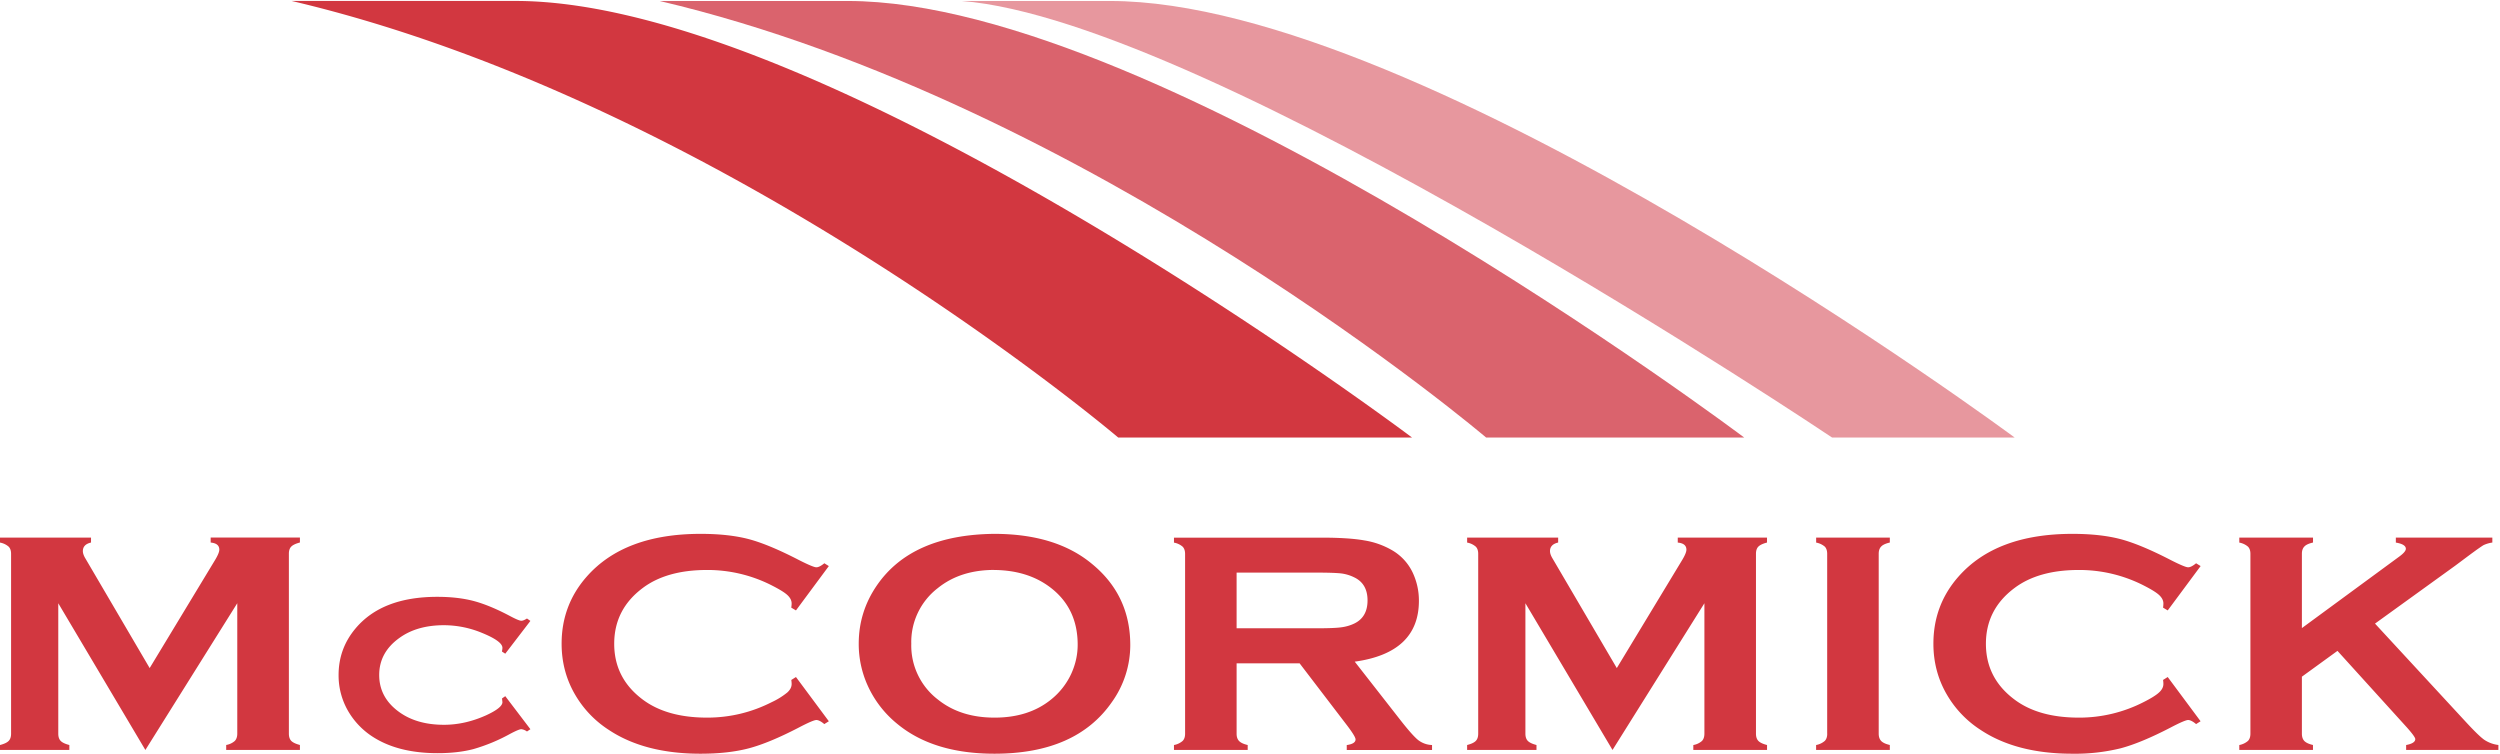 <svg xmlns="http://www.w3.org/2000/svg" viewBox="0 0 607 183">
<path fill="#d23740" d="m35.3 182.1-21.15-35.63v31.66c0 .78.2 1.37.59 1.77.39.4 1.1.73 2.1.99v1.2H0v-1.2c1-.26 1.7-.58 2.1-.99.4-.4.59-1 .59-1.77v-43.67c0-.76-.2-1.34-.6-1.74a4.36 4.36 0 0 0-2.09-.98v-1.21h22.1v1.2c-1.32.3-1.98 1-1.98 2.08 0 .5.2 1.09.59 1.74l15.63 26.66L52.2 136c.7-1.16 1.05-2 1.05-2.54 0-1.03-.7-1.6-2.1-1.73v-1.21h21.67v1.2c-1 .26-1.7.59-2.1.99-.39.4-.58.98-.58 1.74v43.67c0 .78.2 1.37.58 1.77.4.4 1.1.73 2.1.99v1.2h-17.9v-1.2a4.25 4.25 0 0 0 2.08-.97c.4-.41.61-1.01.61-1.8v-31.65L35.3 182.09Zm87.38-13.07 6.1 8.02-.83.56a2.85 2.85 0 0 0-1.37-.56c-.41 0-1.36.4-2.85 1.2a43.11 43.11 0 0 1-8.75 3.62c-2.53.67-5.44 1-8.74 1-6.6 0-11.99-1.42-16.16-4.26a18.43 18.43 0 0 1-5.63-6.1 17.21 17.21 0 0 1-2.24-8.62c0-4.27 1.37-8.04 4.12-11.31 4.3-5.12 10.92-7.67 19.83-7.67 3.3 0 6.24.33 8.8 1 2.57.68 5.49 1.88 8.77 3.61 1.49.8 2.44 1.2 2.85 1.2.34 0 .8-.18 1.37-.55l.83.59-6.1 7.96-.8-.52c.03-.25.05-.42.08-.48l.03-.42c0-1.06-1.62-2.26-4.88-3.6a24.26 24.26 0 0 0-9.32-1.9c-4.38 0-8 1.04-10.84 3.11-3.25 2.33-4.88 5.33-4.88 8.98 0 3.67 1.63 6.68 4.88 9.01 2.87 2.06 6.48 3.08 10.84 3.08 3.42 0 6.83-.77 10.23-2.3 2.65-1.22 3.97-2.28 3.97-3.2l-.1-.9.79-.55Zm70.58-4.65 7.98 10.74-1.1.69c-.78-.66-1.42-.99-1.93-.99-.5 0-1.91.6-4.24 1.82-4.81 2.5-8.86 4.18-12.15 5.05-3.3.87-7.2 1.31-11.74 1.31-9.04 0-16.46-1.93-22.26-5.78a25.26 25.26 0 0 1-8.06-8.35c-2.27-3.8-3.4-8-3.4-12.58 0-6.24 2.03-11.67 6.09-16.28 6.1-6.93 15.33-10.39 27.67-10.39 4.54 0 8.43.43 11.68 1.28 3.24.86 7.3 2.55 12.17 5.07 2.33 1.18 3.74 1.77 4.24 1.77s1.15-.33 1.94-.98l1.09.68-7.98 10.77-1.14-.68c.06-.4.09-.74.09-1.02 0-.72-.35-1.4-1.05-2.05-.7-.64-1.95-1.4-3.74-2.31a34.39 34.39 0 0 0-15.74-3.76c-6.55 0-11.78 1.47-15.67 4.41-4.59 3.45-6.88 7.95-6.88 13.51s2.29 10.06 6.88 13.51c3.9 2.94 9.12 4.42 15.67 4.42 5.54 0 10.79-1.26 15.74-3.78a17.9 17.9 0 0 0 3.74-2.33c.7-.64 1.05-1.32 1.05-2.06 0-.27-.03-.6-.08-.98l1.13-.71Zm48.1-34.76c10 0 17.93 2.43 23.78 7.3 6.2 5.08 9.29 11.65 9.29 19.71a23.8 23.8 0 0 1-4.46 13.83c-5.8 8.36-15.3 12.54-28.53 12.54-9.91 0-17.8-2.43-23.65-7.3a25.5 25.5 0 0 1-7.15-9.32 24.44 24.44 0 0 1-2.14-10.09c0-5.16 1.47-9.88 4.41-14.16 5.63-8.19 15.11-12.36 28.45-12.51Zm.04 8.76c-5.46 0-10.02 1.46-13.66 4.38a16.5 16.5 0 0 0-6.48 13.55 16.5 16.5 0 0 0 6.48 13.55c3.64 2.92 8.22 4.38 13.74 4.38s10.1-1.46 13.7-4.38a17.32 17.32 0 0 0 4.97-6.38c1-2.24 1.51-4.55 1.51-6.94 0-5.84-2.16-10.43-6.47-13.78-3.67-2.86-8.27-4.32-13.8-4.37Zm58.85 22.67v17.11c0 .76.2 1.34.6 1.76.41.42 1.1.74 2.09.97v1.2h-17.9v-1.2a4.4 4.4 0 0 0 2.1-.99c.4-.4.6-.98.6-1.74V134.5c0-.78-.2-1.37-.6-1.77a4.4 4.4 0 0 0-2.1-.98v-1.21h35.87c4.36 0 7.83.22 10.4.68a19.5 19.5 0 0 1 6.69 2.38 12.4 12.4 0 0 1 4.95 5.32 15.92 15.92 0 0 1 1.56 6.95c0 8.42-5.2 13.34-15.58 14.78l11.13 14.24c1.96 2.5 3.39 4.1 4.3 4.82a5.8 5.8 0 0 0 3.34 1.18v1.21h-20.71v-1.2c1.42-.2 2.14-.66 2.14-1.37 0-.45-.66-1.54-1.97-3.28l-11.61-15.19h-15.3Zm0-8.5h19.31c2.86 0 4.88-.07 6.05-.23 1.18-.15 2.25-.46 3.24-.94 2.12-1.03 3.19-2.9 3.19-5.6 0-2.69-1.07-4.55-3.2-5.58-1-.5-2.07-.83-3.2-.97-1.14-.13-3.16-.2-6.08-.2h-19.31v13.52Zm91.27 29.54-21.15-35.62v31.66c0 .78.2 1.37.59 1.77.4.4 1.1.73 2.1.99v1.2h-16.84v-1.2c1-.26 1.7-.58 2.1-.99.4-.4.59-1 .59-1.77v-43.67c0-.76-.2-1.34-.6-1.74a4.36 4.36 0 0 0-2.09-.98v-1.21h22.1v1.2c-1.32.3-1.98 1-1.98 2.08 0 .5.2 1.09.59 1.74l15.63 26.66 15.85-26.2c.7-1.16 1.05-2 1.05-2.54 0-1.03-.7-1.6-2.1-1.73v-1.21h21.67v1.2c-1 .26-1.7.59-2.1.99-.39.4-.58.98-.58 1.74v43.67c0 .78.2 1.37.59 1.77.39.4 1.09.73 2.1.99v1.2h-17.9v-1.2a4.25 4.25 0 0 0 2.08-.97c.41-.41.61-1.01.61-1.8v-31.65l-22.31 35.62Zm52.12-3.96v-43.67c0-.76-.2-1.34-.58-1.74a4.5 4.5 0 0 0-2.1-.98v-1.21h17.89v1.2c-1.01.23-1.71.55-2.1.97-.4.41-.6 1-.6 1.76v43.67c0 .78.21 1.37.62 1.8.4.4 1.1.73 2.08.95v1.21h-17.9v-1.2a4.45 4.45 0 0 0 2.1-.99c.4-.4.6-1 .6-1.77Zm82.68-13.75 7.98 10.74-1.09.69c-.78-.66-1.43-.99-1.93-.99s-1.92.6-4.24 1.82c-4.82 2.5-8.87 4.18-12.16 5.05a46.3 46.3 0 0 1-11.74 1.31c-9.04 0-16.46-1.93-22.25-5.78a25.26 25.26 0 0 1-8.06-8.35c-2.27-3.8-3.4-8-3.4-12.58 0-6.24 2.02-11.67 6.08-16.28 6.1-6.93 15.33-10.39 27.68-10.39 4.53 0 8.42.43 11.67 1.28 3.25.86 7.3 2.55 12.18 5.07 2.32 1.18 3.73 1.77 4.24 1.77.5 0 1.15-.33 1.93-.98l1.1.68-7.99 10.77-1.13-.68c.06-.4.08-.74.08-1.02 0-.72-.35-1.4-1.05-2.05-.7-.64-1.94-1.4-3.73-2.31a34.39 34.39 0 0 0-15.75-3.76c-6.55 0-11.77 1.47-15.66 4.41-4.6 3.45-6.9 7.95-6.9 13.51s2.3 10.06 6.9 13.51c3.89 2.94 9.1 4.42 15.66 4.42a34.3 34.3 0 0 0 15.75-3.78c1.79-.9 3.03-1.68 3.73-2.33.7-.64 1.05-1.32 1.05-2.06 0-.27-.02-.6-.08-.98l1.13-.71Zm41.22-6.35-8.64 6.27v13.83c0 .78.2 1.37.61 1.8.4.4 1.1.73 2.08.95v1.21H543.7v-1.2a4.45 4.45 0 0 0 2.1-.99c.4-.4.6-1 .6-1.77v-43.67c0-.76-.2-1.34-.6-1.74a4.5 4.5 0 0 0-2.1-.98v-1.21h17.9v1.2c-1.02.23-1.72.55-2.1.97-.4.41-.6 1-.6 1.75v18.05l23.6-17.33c1.1-.8 1.64-1.44 1.64-1.92 0-.73-.8-1.24-2.43-1.51v-1.21h23.43v1.2a7.6 7.6 0 0 0-2.1.61c-.42.23-1.64 1.08-3.65 2.57l-3.24 2.42-19.5 14.08 22.1 23.92c2.05 2.22 3.52 3.65 4.43 4.29a7.81 7.81 0 0 0 3.43 1.26v1.21h-22.4v-1.2c1.48-.28 2.22-.76 2.22-1.44 0-.35-.67-1.29-2.01-2.8l-16.88-18.62ZM70.84.23h54.33c76.67 0 217.67 106 217.67 106H271.5S175.84 24.92 70.84.24Z"/>
<path fill="#da636d" d="M160.17.24c105 24.67 200.67 106 200.67 106h62.66S282.5.24 205.84.24h-45.67Z"/>
<path fill="#e7979e" d="M233.5.24c60.34 4.67 211.34 106 211.34 106h44.33S346.17.24 269.5.24h-36Z"/>
</svg>
